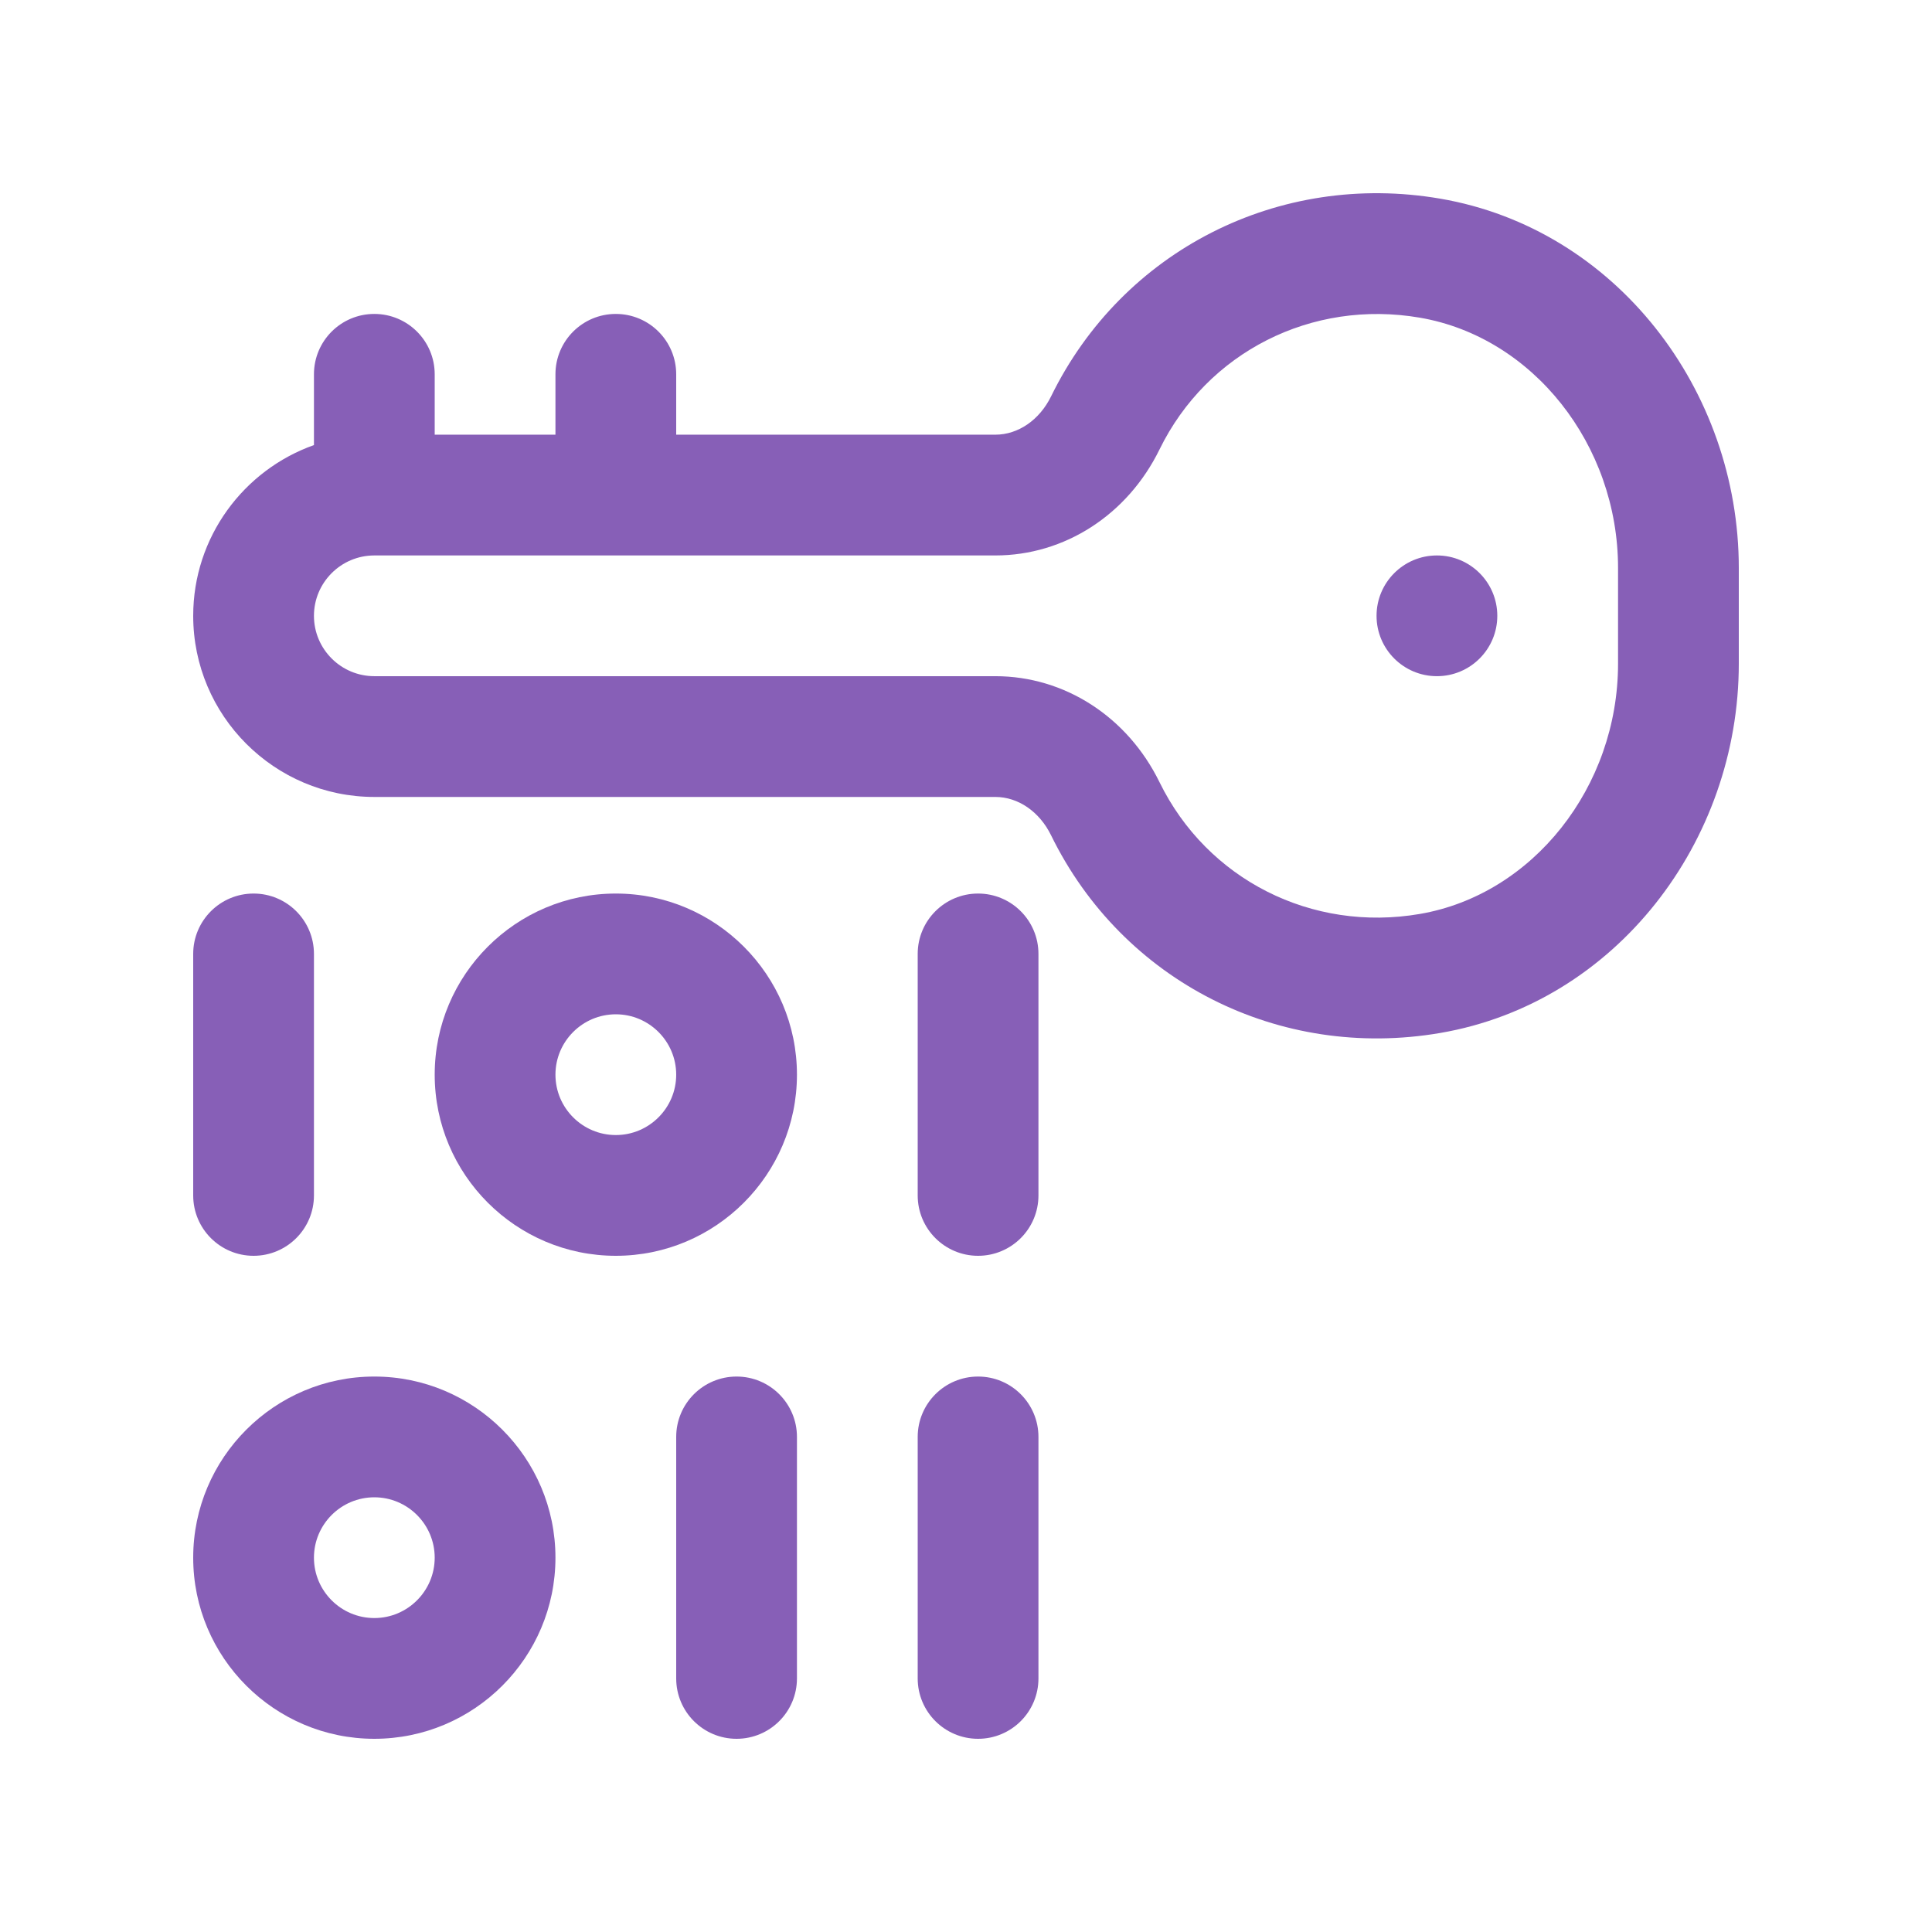 <svg xmlns="http://www.w3.org/2000/svg" width="100" height="100" viewBox="0 0 100 100" fill="none"><path d="M16.25 23.037V19.374C16.25 17.648 17.649 16.249 19.375 16.249C21.101 16.249 22.5 17.648 22.5 19.374V22.499H28.75V19.374C28.75 17.648 30.149 16.249 31.875 16.249C33.601 16.249 35 17.648 35 19.374V22.499H51.519C52.699 22.499 53.804 21.739 54.404 20.515C58.101 12.961 66.197 8.849 74.549 10.283C83.632 11.842 90 20.183 90 29.399V34.349C90 43.569 83.628 51.907 74.549 53.466C66.215 54.897 58.109 50.805 54.403 43.234C53.804 42.01 52.699 41.25 51.519 41.25H19.375C14.206 41.25 10 37.044 10 31.875C10 27.801 12.613 24.327 16.25 23.037ZM19.375 34.999H51.519C55.104 34.999 58.361 37.102 60.017 40.487C62.484 45.526 67.898 48.267 73.491 47.306C79.34 46.302 83.75 40.732 83.75 34.349V29.399C83.75 23.017 79.34 17.447 73.491 16.443C67.897 15.482 62.483 18.224 60.017 23.262C58.361 26.647 55.104 28.75 51.518 28.75H19.375C17.652 28.75 16.25 30.151 16.25 31.875C16.25 33.598 17.652 34.999 19.375 34.999Z" fill="#875FB7"></path><path d="M50.625 65C48.899 65 47.5 63.601 47.5 61.875V49.375C47.5 47.649 48.899 46.25 50.625 46.25C52.351 46.25 53.75 47.649 53.75 49.375V61.875C53.75 63.601 52.351 65 50.625 65Z" fill="#875FB7"></path><path d="M13.125 46.25C14.851 46.25 16.25 47.649 16.25 49.375V61.875C16.25 63.601 14.851 65 13.125 65C11.399 65 10 63.601 10 61.875V49.375C10 47.649 11.399 46.25 13.125 46.25Z" fill="#875FB7"></path><path d="M41.25 86.875C41.25 88.601 39.851 90 38.125 90C36.399 90 35 88.601 35 86.875V74.375C35 72.649 36.399 71.25 38.125 71.25C39.851 71.25 41.25 72.649 41.25 74.375V86.875Z" fill="#875FB7"></path><path d="M53.75 86.875C53.75 88.601 52.351 90 50.625 90C48.899 90 47.5 88.601 47.5 86.875V74.375C47.5 72.649 48.899 71.25 50.625 71.25C52.351 71.25 53.75 72.649 53.75 74.375V86.875Z" fill="#875FB7"></path><path d="M31.875 65C26.706 65 22.5 60.794 22.5 55.625C22.5 50.455 26.706 46.25 31.875 46.25C37.044 46.25 41.25 50.455 41.25 55.625C41.25 60.794 37.044 65 31.875 65ZM31.875 52.5C30.152 52.5 28.75 53.902 28.75 55.625C28.75 57.348 30.152 58.75 31.875 58.75C33.598 58.75 35 57.348 35 55.625C35 53.902 33.598 52.5 31.875 52.5Z" fill="#875FB7"></path><path d="M19.375 71.25C24.544 71.25 28.75 75.456 28.75 80.625C28.75 85.794 24.544 90 19.375 90C14.206 90 10 85.794 10 80.625C10 75.456 14.206 71.25 19.375 71.25ZM19.375 83.75C21.098 83.75 22.5 82.348 22.5 80.625C22.5 78.902 21.098 77.5 19.375 77.5C17.652 77.5 16.25 78.902 16.25 80.625C16.25 82.348 17.652 83.75 19.375 83.75Z" fill="#875FB7"></path><path d="M74.375 34.999C72.649 34.999 71.25 33.6 71.25 31.875C71.25 30.149 72.649 28.75 74.375 28.75C76.101 28.75 77.5 30.149 77.5 31.875C77.5 33.6 76.101 34.999 74.375 34.999Z" fill="#875FB7"></path></svg>